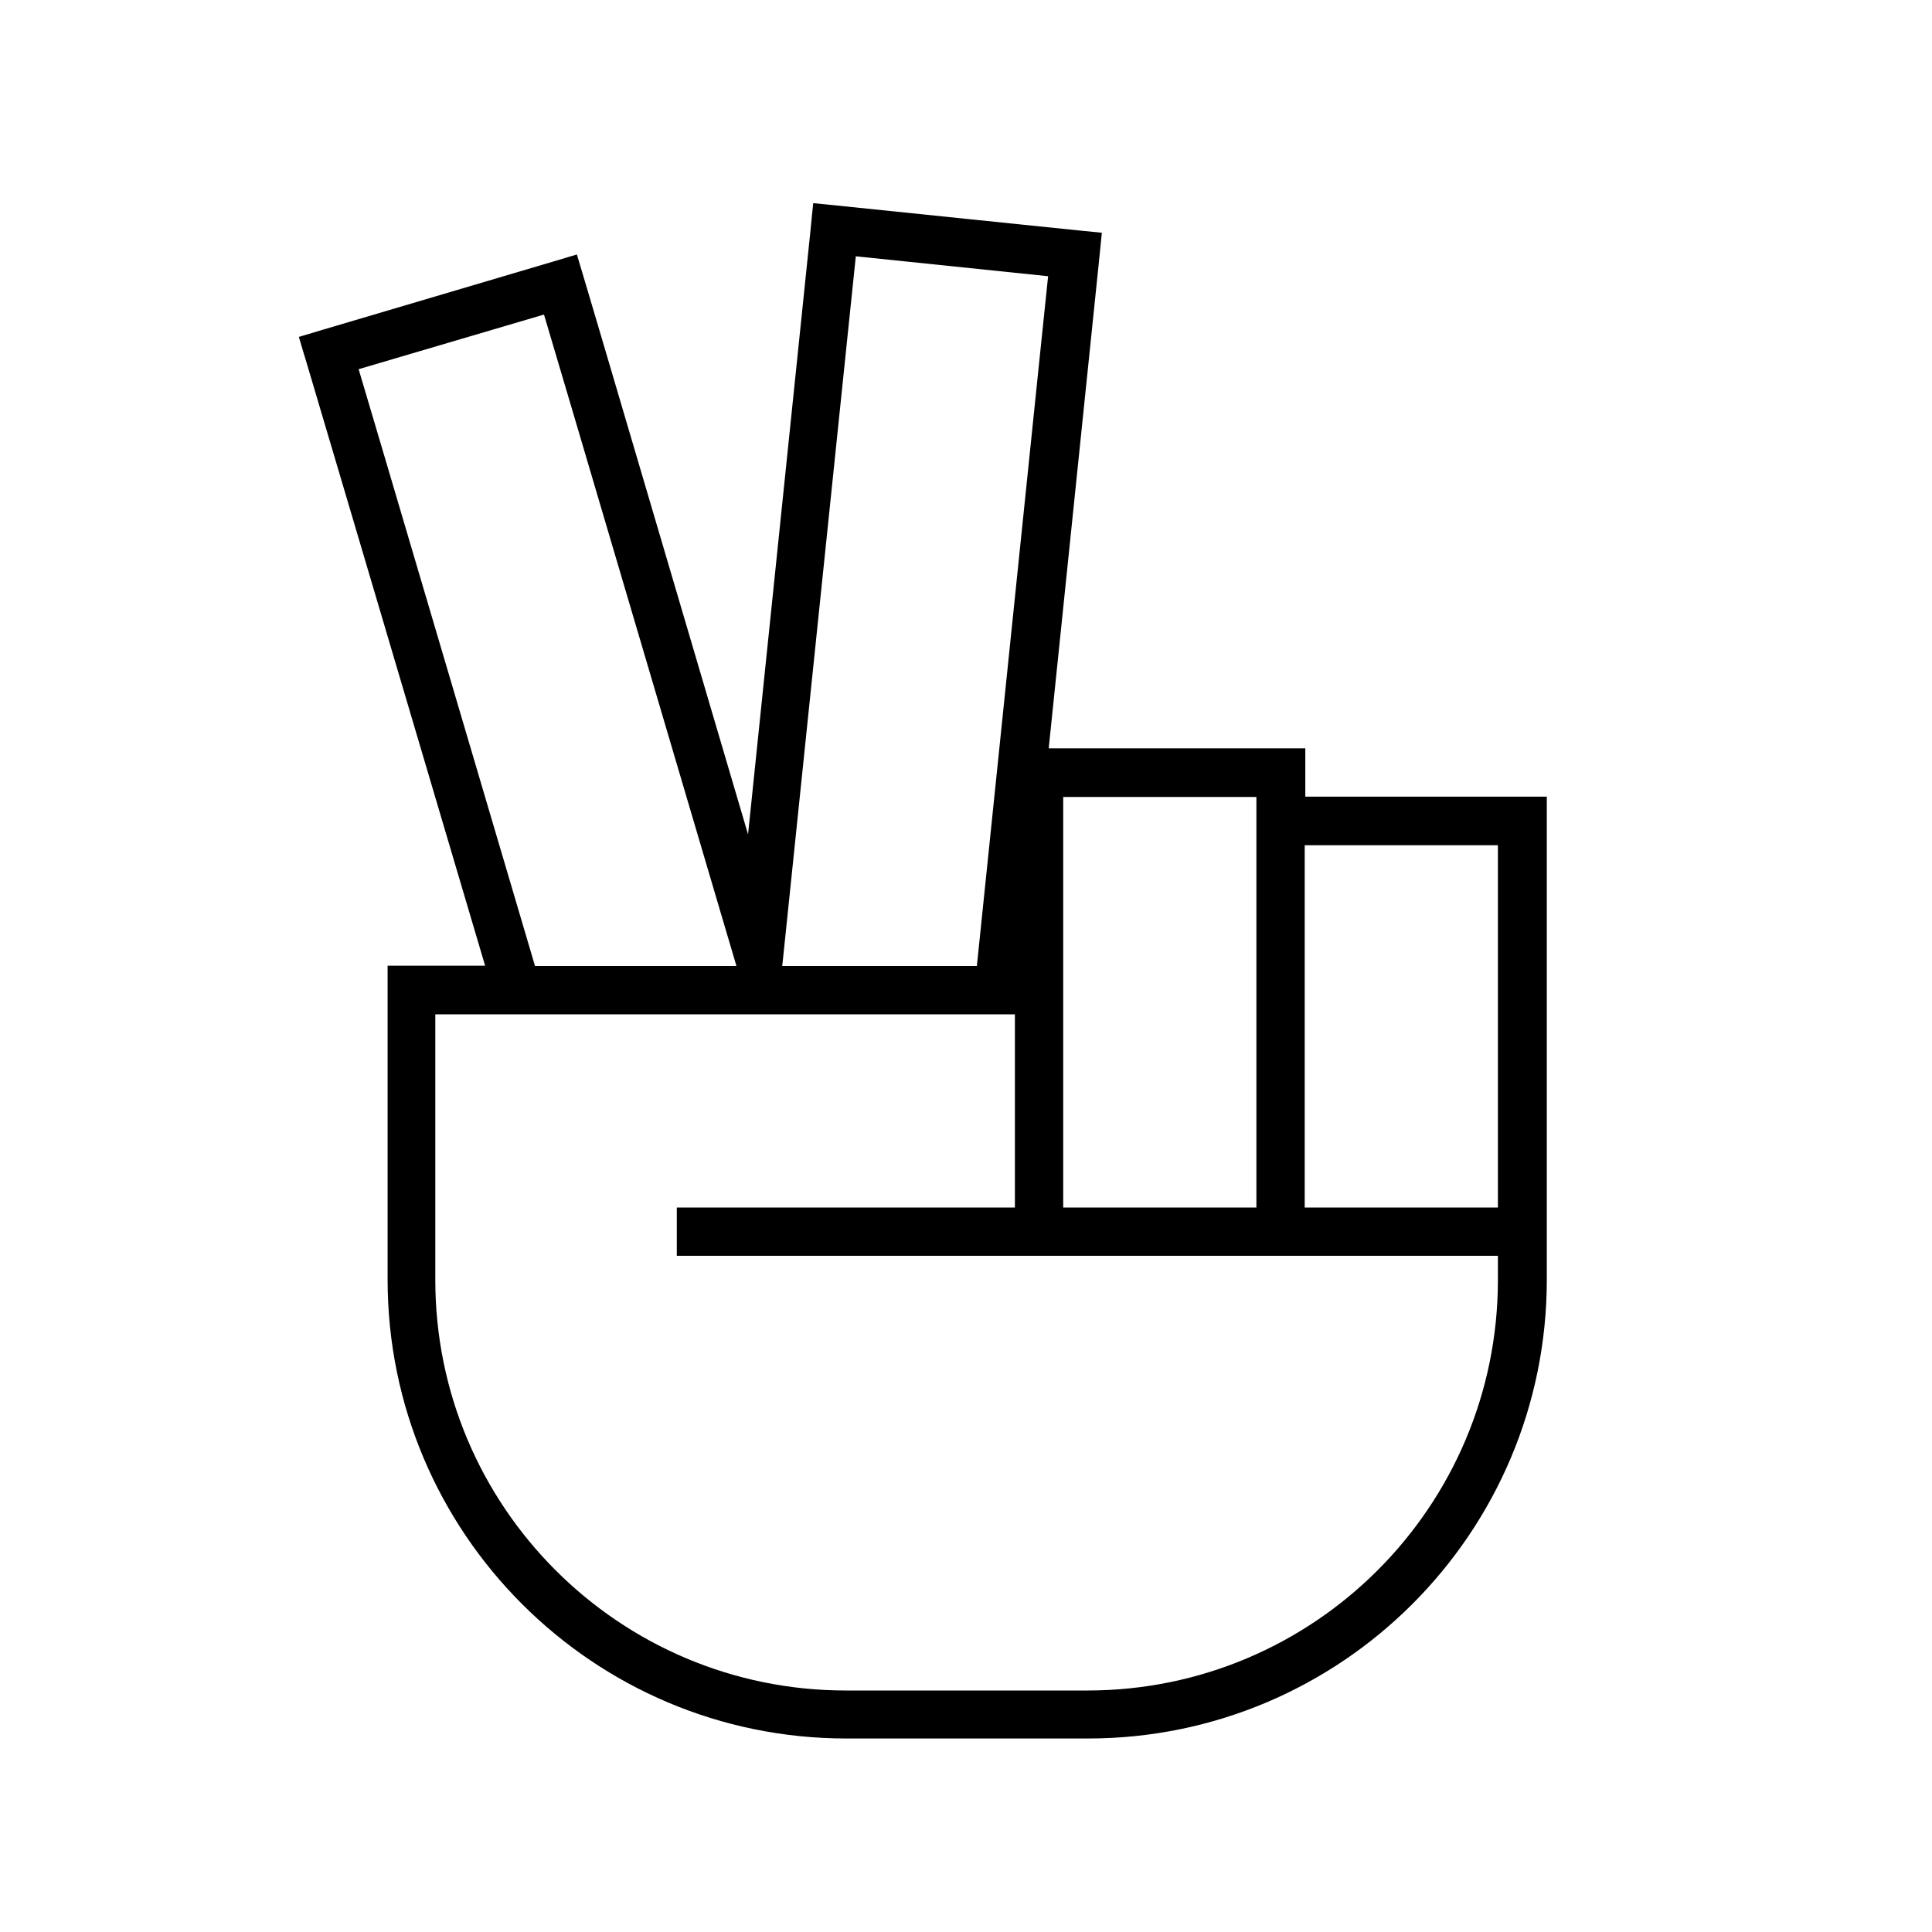 <svg xmlns="http://www.w3.org/2000/svg" viewBox="0 0 640 640"><!--! Font Awesome Pro 7.1.0 by @fontawesome - https://fontawesome.com License - https://fontawesome.com/license (Commercial License) Copyright 2025 Fonticons, Inc. --><path fill="currentColor" d="M269.4 67.3L277.4 68.1L357 76.3L365 77.1L364.2 85.1C362.9 97.7 357.3 152 347.4 247.9L432.4 247.9L432.4 263.9L512.4 263.9L512.4 423.9C512.4 507.8 444.3 575.9 360.4 575.9L280.4 575.9C196.5 575.9 128.4 507.8 128.4 423.9L128.4 319.9L160.7 319.9C74.9 29.9 109.3 146.5 99 111.6L106.7 109.3L183.4 86.6L191.1 84.3L193.4 92C195.7 99.6 213.8 161.1 247.8 276.4C277.6-11.6 265.9 101.2 269.4 67.2zM177.2 320L243.9 320L243.9 319.8L238.9 302.9L189.3 134.9L180.2 104.2L118.8 122.3L127.9 153L177.2 319.9zM259.3 320L323.6 320L343.9 123.3L347.2 91.5L283.5 84.9L280.2 116.7L259.3 318.4L259.1 320zM496.2 280L432.2 280L432.2 400L496.2 400L496.2 280zM432.2 416L224.2 416L224.2 400L336.2 400L336.2 336L144.2 336L144.2 424C144.2 499.1 205.1 560 280.2 560L360.2 560C435.3 560 496.2 499.1 496.2 424L496.2 416L432.2 416zM416.2 400L416.2 264L352.2 264L352.2 400L416.2 400z"/></svg>